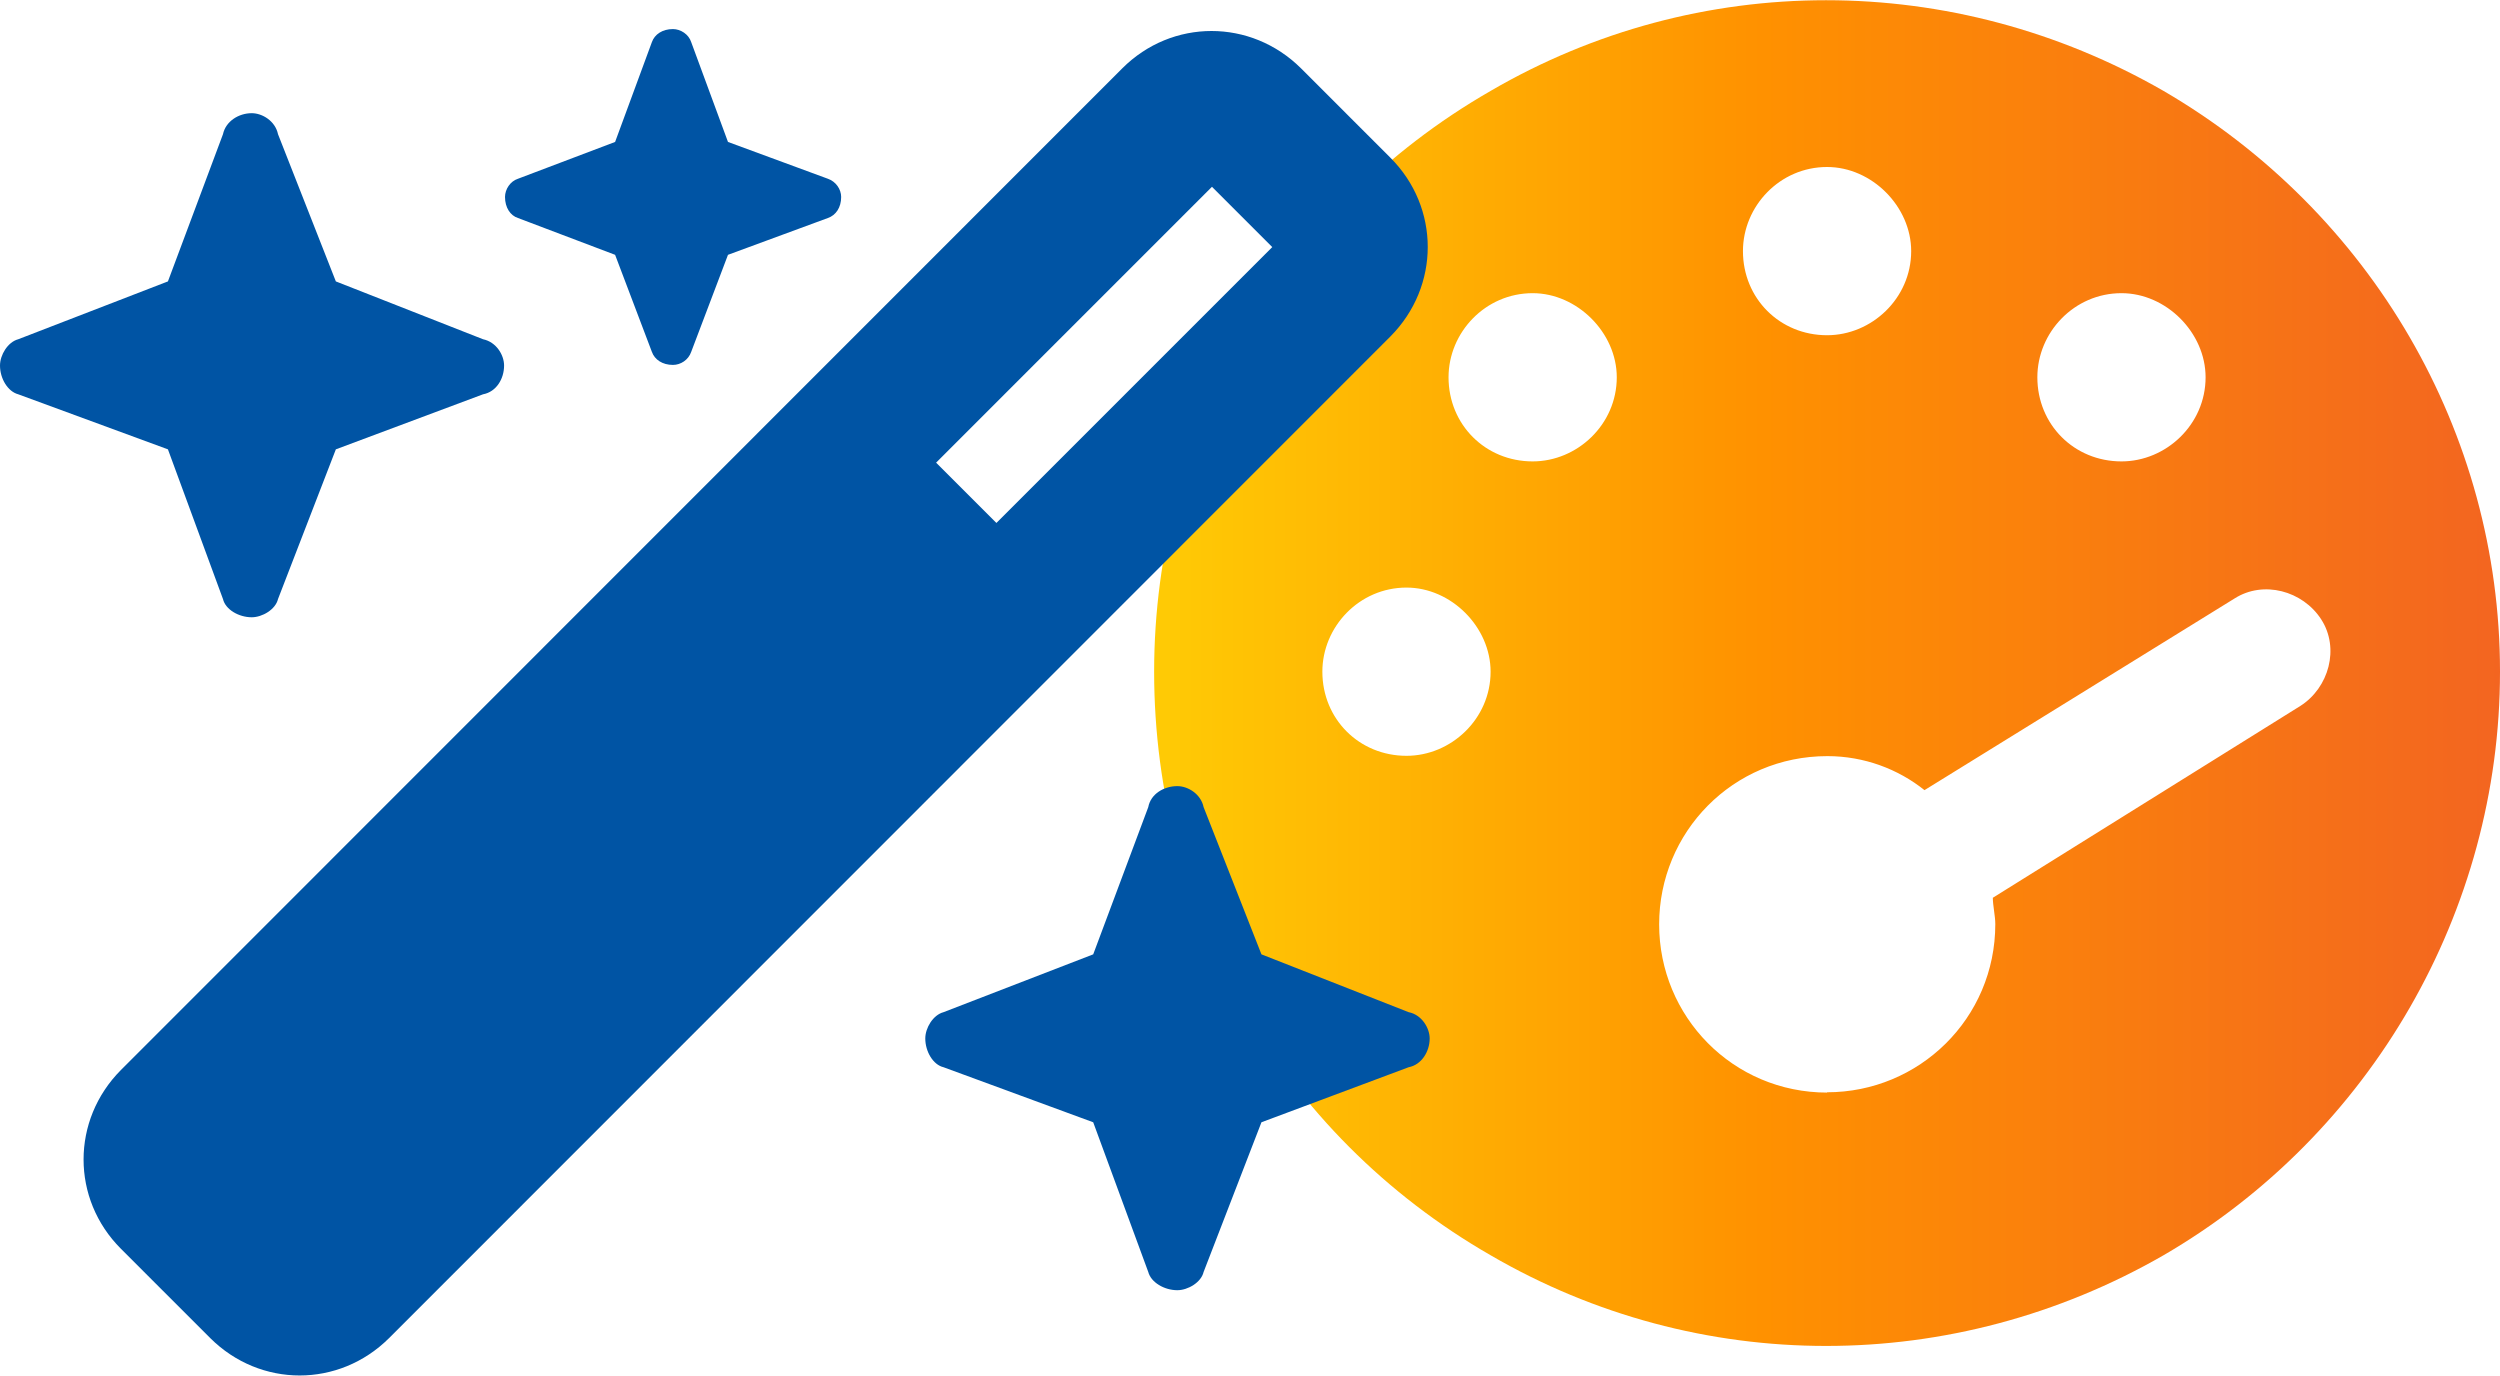 <?xml version="1.0" encoding="UTF-8"?>
<svg id="Layer_1" xmlns="http://www.w3.org/2000/svg" xmlns:xlink="http://www.w3.org/1999/xlink" version="1.1" viewBox="0 0 80.84 44.48">
  <!-- Generator: Adobe Illustrator 29.5.0, SVG Export Plug-In . SVG Version: 2.1.0 Build 137)  -->
  <defs>
    <style>
      .st0 {
        fill: url(#linear-gradient);
      }

      .st1 {
        fill: #0054a4;
      }
    </style>
    <linearGradient id="linear-gradient" x1="37.32" y1="-1009.7" x2="82" y2="-1009.7" gradientTransform="translate(0 -987.93) scale(1 -1)" gradientUnits="userSpaceOnUse">
      <stop offset="0" stop-color="#ffcb05"/>
      <stop offset=".44" stop-color="#ff9100"/>
      <stop offset="1" stop-color="#f26322"/>
    </linearGradient>
  </defs>
  <path class="st0" d="M37.32,21.72c0-7.73,4.08-14.87,10.88-18.78,6.71-3.91,14.96-3.91,21.76,0,6.71,3.91,10.88,11.05,10.88,18.78s-4.16,14.96-10.88,18.87c-6.8,3.91-15.04,3.91-21.76,0-6.8-3.91-10.88-11.05-10.88-18.87ZM61.8,8.12c0-1.44-1.27-2.72-2.72-2.72-1.53,0-2.72,1.27-2.72,2.72,0,1.53,1.19,2.72,2.72,2.72,1.44,0,2.72-1.19,2.72-2.72ZM59.08,35.32c2.97,0,5.44-2.38,5.44-5.44,0-.26-.08-.6-.08-.85l9.94-6.2c.93-.59,1.28-1.87.68-2.8s-1.87-1.27-2.8-.68l-10.03,6.2c-.85-.68-1.95-1.1-3.14-1.1-3.06,0-5.44,2.46-5.44,5.44s2.38,5.44,5.44,5.44h-.01ZM52.28,12.2c0-1.44-1.28-2.72-2.72-2.72-1.53,0-2.72,1.27-2.72,2.72,0,1.53,1.19,2.72,2.72,2.72,1.44,0,2.72-1.19,2.72-2.72ZM45.48,24.44c1.44,0,2.72-1.19,2.72-2.72,0-1.44-1.27-2.72-2.72-2.72-1.53,0-2.72,1.27-2.72,2.72,0,1.53,1.19,2.72,2.72,2.72ZM71.32,12.2c0-1.44-1.27-2.72-2.72-2.72-1.53,0-2.72,1.27-2.72,2.72,0,1.53,1.19,2.72,2.72,2.72,1.44,0,2.72-1.19,2.72-2.72Z"/>
  <path class="st1" d="M19.89,4.59l1.19-3.23c.09-.25.34-.42.68-.42.25,0,.51.17.59.42l1.19,3.23,3.23,1.19c.26.09.43.34.43.59,0,.34-.17.59-.43.68l-3.23,1.19-1.19,3.14c-.09.26-.34.42-.59.42-.34,0-.59-.17-.68-.42l-1.19-3.14-3.14-1.19c-.25-.08-.42-.34-.42-.68,0-.25.17-.51.42-.59,0,0,3.14-1.19,3.14-1.19ZM3.91,34.6L36.29,2.21c1.61-1.61,4.16-1.61,5.78,0l2.89,2.89c1.61,1.61,1.61,4.16,0,5.78L12.58,43.27c-1.62,1.61-4.16,1.61-5.78,0l-2.89-2.89c-1.61-1.61-1.61-4.16,0-5.78ZM41.14,7.99l-1.95-1.95-8.92,8.92,1.95,1.95,8.92-8.92ZM.59,10.97l4.84-1.87,1.78-4.76c.09-.42.51-.68.93-.68.34,0,.76.25.85.68l1.87,4.76,4.76,1.87c.43.09.68.51.68.85,0,.43-.25.85-.68.93l-4.76,1.78-1.87,4.84c-.08.34-.51.59-.85.59-.42,0-.85-.25-.93-.59l-1.78-4.84-4.84-1.78c-.34-.09-.59-.51-.59-.93,0-.34.25-.76.59-.85ZM30.51,32.73l4.84-1.87,1.78-4.76c.08-.43.51-.68.94-.68.34,0,.76.25.85.68l1.87,4.76,4.76,1.87c.42.08.68.51.68.85,0,.42-.26.85-.68.93l-4.76,1.78-1.87,4.84c-.08.34-.51.59-.85.59-.42,0-.85-.25-.94-.59l-1.78-4.84-4.84-1.78c-.34-.08-.59-.51-.59-.93,0-.34.25-.76.59-.85Z"/>
</svg>